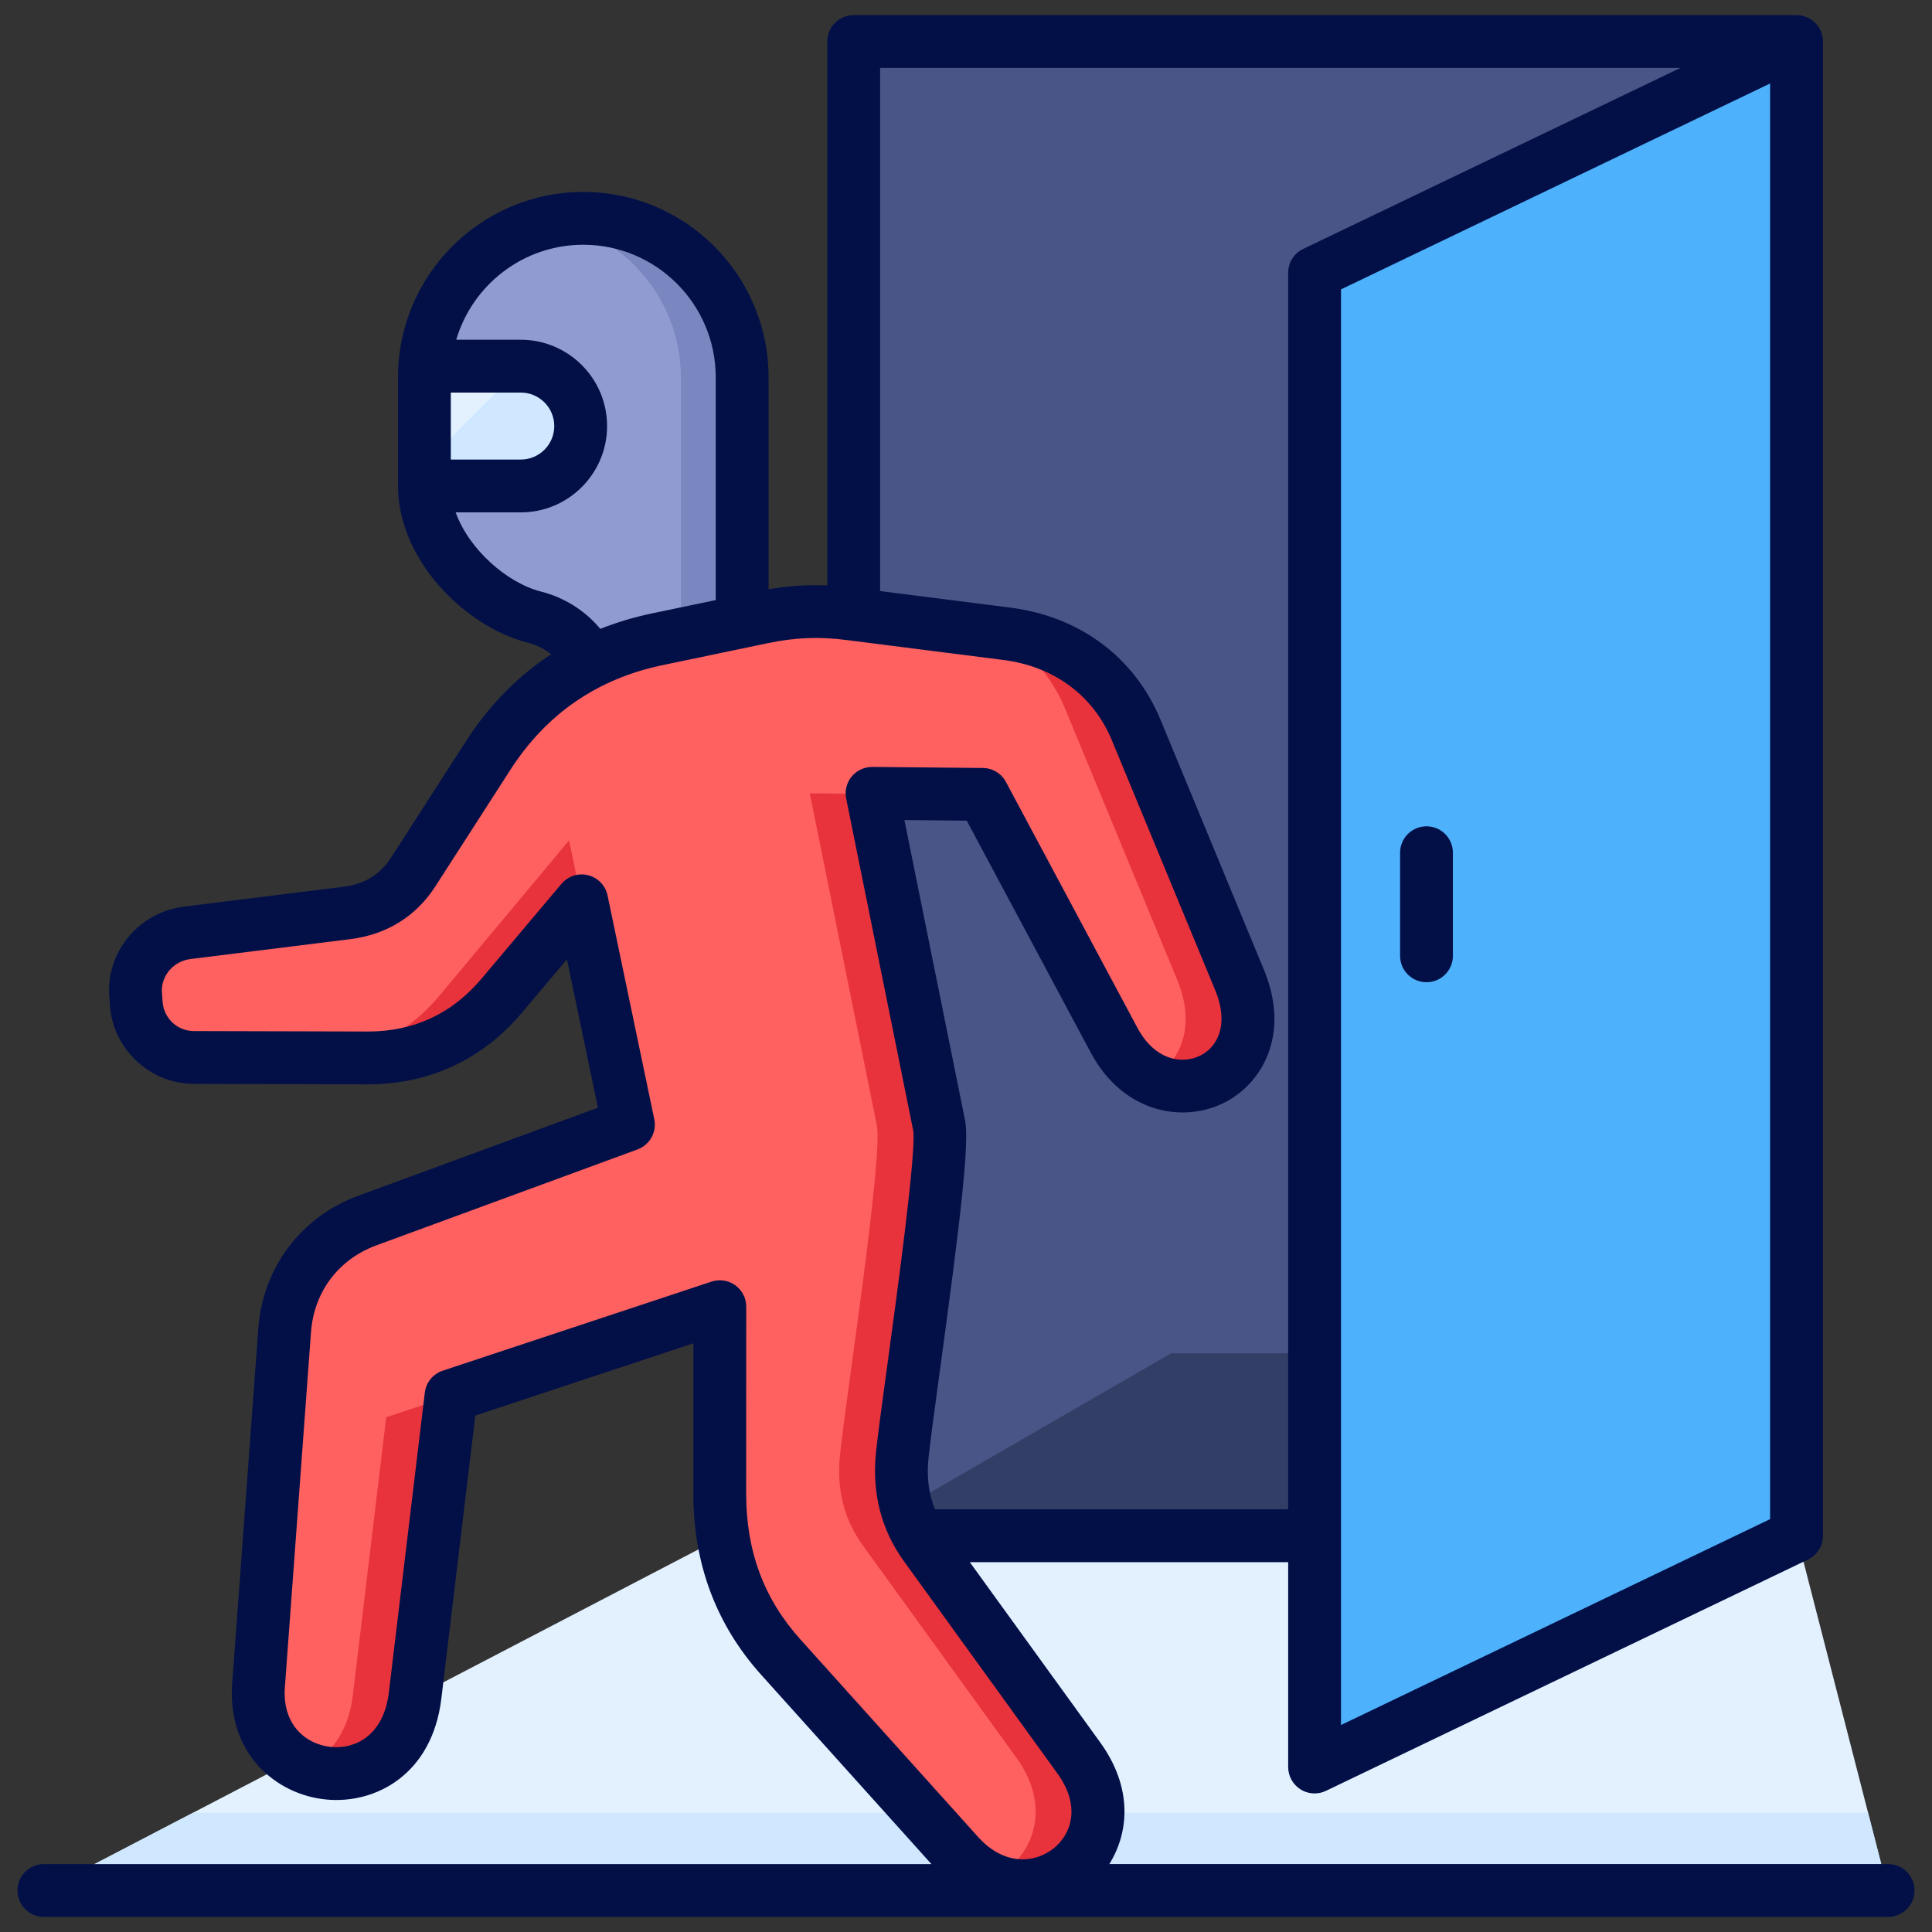 <svg id="Layer_1" viewBox="0 0 512 512" xmlns="http://www.w3.org/2000/svg" data-name="Layer 1"><rect x="0" y="0" width="512" height="512" fill="#333333" stroke="none"/><path d="m11.624 500.993 179.974-93.772h284.639l24.119 93.772z" fill="#e3f1ff" fill-rule="evenodd"/><path d="m11.624 500.993 39.538-20.601h443.896l5.298 20.601z" fill="#cfe8ff" fill-rule="evenodd"/><path d="m226.237 10.993h249.999v396.227h-249.999z" fill="#495586"/><g fill-rule="evenodd"><path d="m226.237 407.221 84.158-48.589h165.842v48.589z" fill="#323e66"/><path d="m476.237 10.993-127.799 61.326v396.227l127.799-61.325z" fill="#4eb1fc"/><path d="m154.565 57.858c23.156 0 42.101 18.946 42.101 42.101v89.286h-37.774v-3.524c0-10.603-6.966-19.558-17.243-22.167-14.358-3.644-29.185-19.181-29.185-34.771v-28.823c0-23.156 18.945-42.101 42.101-42.101z" fill="#7986bf"/><path d="m180.435 189.245h-21.543v-3.524c0-10.603-6.966-19.558-17.243-22.167-14.358-3.644-29.185-19.181-29.185-34.771v-28.823c0-20.381 14.678-37.498 33.986-41.308 19.307 3.81 33.986 20.927 33.986 41.308v89.286z" fill="#909cd1"/><path d="m112.464 128.782v-28.823c0-.984.037-1.961.104-2.929h25.435c8.732 0 15.876 7.144 15.876 15.876s-7.145 15.876-15.876 15.876z" fill="#cfe8ff"/><path d="m112.464 122.976v-12l13.946-13.946h11.593c.134 0 .268.002.402.005z" fill="#e3f1ff"/><path d="m328.478 259.672-27.373-66.192c-5.986-14.476-18.74-23.545-34.279-25.521l-41.558-5.288c-8.121-1.033-15.209-.752-23.222.921l-27.941 5.834c-19.114 3.991-34.126 14.313-44.697 30.73l-19.958 30.995c-4.038 6.27-10.115 9.866-17.517 10.786l-42.289 5.261c-8.225 1.023-14.315 8.133-13.711 16.398l.175 2.394c.587 8.034 7.228 14.224 15.282 14.245l46 .122c14.176.037 26.394-5.622 35.533-16.46l21.227-25.173 12.381 59.31-69.151 25.4c-12.681 4.657-20.959 15.635-21.95 29.108l-4.16 56.519-2.763 37.538c-2.066 28.062 37.834 33.24 41.5 2.682l9.525-79.397 71.226-23.603-.02 49.539c-.006 16.62 5.09 31.012 16.205 43.368l47.058 52.312c18.835 20.937 49.024-1.943 31.875-25.651l-40.659-56.212c-5.193-7.18-7.003-15.098-6.124-23.917 1.382-13.865 11.472-79.1 9.784-87.457l-17.775-88.025 29.301.279 34.833 65.138c12.521 23.414 44.088 10.242 33.243-15.983z" fill="#e8333c"/><path d="m264.496 167.662-39.227-4.991c-8.121-1.033-15.209-.752-23.222.921l-27.941 5.834c-19.114 3.991-34.126 14.313-44.697 30.73l-19.958 30.995c-4.038 6.27-10.115 9.866-17.517 10.786l-42.289 5.261c-8.225 1.023-14.315 8.133-13.711 16.398l.175 2.394c.587 8.034 7.228 14.224 15.282 14.245l31.627.084c13.277-.504 24.779-6.087 33.406-16.422l34.384-41.188 3.343 16.014 12.381 59.31-69.151 25.4c-12.681 4.657-20.959 15.635-21.95 29.108l-4.16 56.519-2.763 37.538c-.814 11.06 4.892 18.562 12.327 21.726 6.298-2.759 11.462-8.951 12.672-19.043l8.842-73.703 17.183-5.694 71.226-23.603-.02 49.539c-.006 16.62 5.09 31.012 16.205 43.368l47.058 52.312c2.723 3.027 5.684 5.133 8.704 6.458 10.566-4.731 16.676-18.277 6.671-32.109l-40.659-56.212c-5.193-7.18-7.003-15.098-6.124-23.917 1.382-13.865 11.472-79.1 9.784-87.457l-17.775-88.025 16.532.158-.032-.158 29.301.279 34.833 65.138c2.636 4.929 6.117 8.231 9.868 10.137 7.524-3.98 12.074-13.548 6.875-26.12l-29.711-71.846c-3.677-8.893-9.909-15.744-17.771-20.165z" fill="#ff6161"/><path d="m212.155 434.51 47.058 52.312c6.898 7.669 15.053 7.008 20.075 2.96 4.449-3.591 7.35-10.941.92-19.82l-40.657-56.221c-5.996-8.29-8.493-17.95-7.418-28.708.424-4.251 1.576-12.72 3.037-23.43 2.69-19.724 7.693-56.424 6.84-62.015l-17.762-87.961c-.42-2.068.12-4.212 1.46-5.842 1.35-1.629 3.369-2.55 5.466-2.545l29.301.284c2.559.024 4.902 1.441 6.107 3.697l34.834 65.138c4.502 8.421 11.539 9.809 16.509 7.461 4.372-2.058 8.059-7.876 4.092-17.468l-27.373-66.194c-4.888-11.809-15.337-19.555-28.694-21.252l-41.559-5.287c-7.375-.94-13.631-.689-20.909.829l-27.942 5.832c-17.193 3.591-30.733 12.898-40.243 27.667l-19.955 30.998c-5.105 7.924-12.899 12.744-22.543 13.944l-42.286 5.259c-4.584.569-7.919 4.497-7.591 8.941l.173 2.396c.323 4.41 3.899 7.746 8.319 7.756l46.003.12h.12c12.118 0 22.22-4.699 30.038-13.968l21.228-25.175c1.73-2.049 4.468-2.93 7.066-2.275 2.598.656 4.594 2.733 5.138 5.355l12.383 59.31c.709 3.403-1.181 6.801-4.439 8.001l-69.153 25.402c-10.093 3.706-16.591 12.32-17.381 23.049l-6.922 94.058c-.742 10.05 5.635 15.202 12.291 15.843 6.17.598 13.877-2.844 15.274-14.513l9.524-79.4c.323-2.69 2.174-4.95 4.748-5.808l71.226-23.599c.723-.241 1.465-.352 2.203-.352 1.456 0 2.892.453 4.102 1.321 1.822 1.321 2.902 3.432 2.897 5.683l-.019 49.535c-.005 15.241 4.709 27.903 14.412 38.681zm-53.064-267.85c4.3-1.716 8.826-3.085 13.588-4.083l16.995-3.547v-59.069c0-19.352-15.747-35.1-35.105-35.1-15.906 0-29.364 10.638-33.663 25.175h17.102c12.614 0 22.876 10.262 22.876 22.876s-10.262 22.876-22.876 22.876h-17.251c3.523 9.847 13.66 18.711 22.62 20.986 6.252 1.586 11.722 5.076 15.713 9.886zm-39.621-62.627h18.538c4.897 0 8.878 3.981 8.878 8.879s-3.981 8.873-8.878 8.873h-18.538zm113.772-86.037h212.087l-99.982 47.979c-2.429 1.166-3.972 3.62-3.972 6.314v327.7h-93.596c-1.672-4.068-2.222-8.498-1.716-13.569.4-4 1.595-12.768 2.979-22.929 5.505-40.373 7.91-60.631 6.705-66.613l-16.07-79.555 16.518.159 32.873 61.479c8.406 15.709 23.888 18.687 34.849 13.516 10.349-4.897 18.229-18.09 11.038-35.476l-27.378-66.193c-6.849-16.581-21.382-27.44-39.862-29.788l-34.473-4.386zm235.854 4.126-113.719 54.572v380.456l113.719-54.567zm38.271 478.876c0 3.866-3.142 7.003-7.003 7.003h-488.733c-3.866 0-6.999-3.138-6.999-7.003s3.133-6.999 6.999-6.999h235.204l-45.087-50.128c-11.954-13.279-18.012-29.45-18.003-48.051l.015-39.838-57.802 19.16-8.994 74.981c-2.42 20.191-17.521 28.028-30.525 26.766-13.409-1.287-26.269-12.286-24.905-30.795l6.921-94.063c1.191-16.118 11.346-29.59 26.52-35.158l63.48-23.324-8.213-39.317-11.958 14.185c-10.455 12.392-24.544 18.942-40.744 18.942h-.159l-46.003-.12c-11.626-.029-21.396-9.139-22.244-20.736l-.174-2.391c-.872-11.886 7.837-22.365 19.83-23.854l42.286-5.263c5.471-.68 9.674-3.249 12.499-7.63l19.955-30.993c6.151-9.553 13.699-17.217 22.543-22.982-1.769-1.417-3.851-2.468-6.141-3.046-16.639-4.227-34.459-21.931-34.459-41.554v-28.829c0-27.074 22.023-49.097 49.097-49.097s49.102 22.023 49.102 49.097v56.206c5.297-.911 10.339-1.244 15.574-1.022v-144.148c0-3.866 3.133-6.998 6.999-6.998h249.852v.014c1.301 0 2.593.347 3.731 1.06 2.029 1.282 3.273 3.519 3.273 5.924v395.991c0 2.695-1.552 5.143-3.972 6.314l-127.731 61.287c-.959.463-1.991.689-3.017.689-1.301 0-2.603-.357-3.731-1.075-2.043-1.282-3.273-3.523-3.273-5.924v-54.288h-84.37l34.55 47.757c8.662 11.983 7.659 23.85 2.42 32.251h206.389c3.861 0 7.003 3.133 7.003 6.999zm-136.33-247.697c0 3.866 3.128 6.999 6.999 6.999s6.999-3.133 6.999-6.999v-27.325c0-3.866-3.138-6.999-6.999-6.999s-6.999 3.133-6.999 6.999z" fill="#021047"/></g></svg>